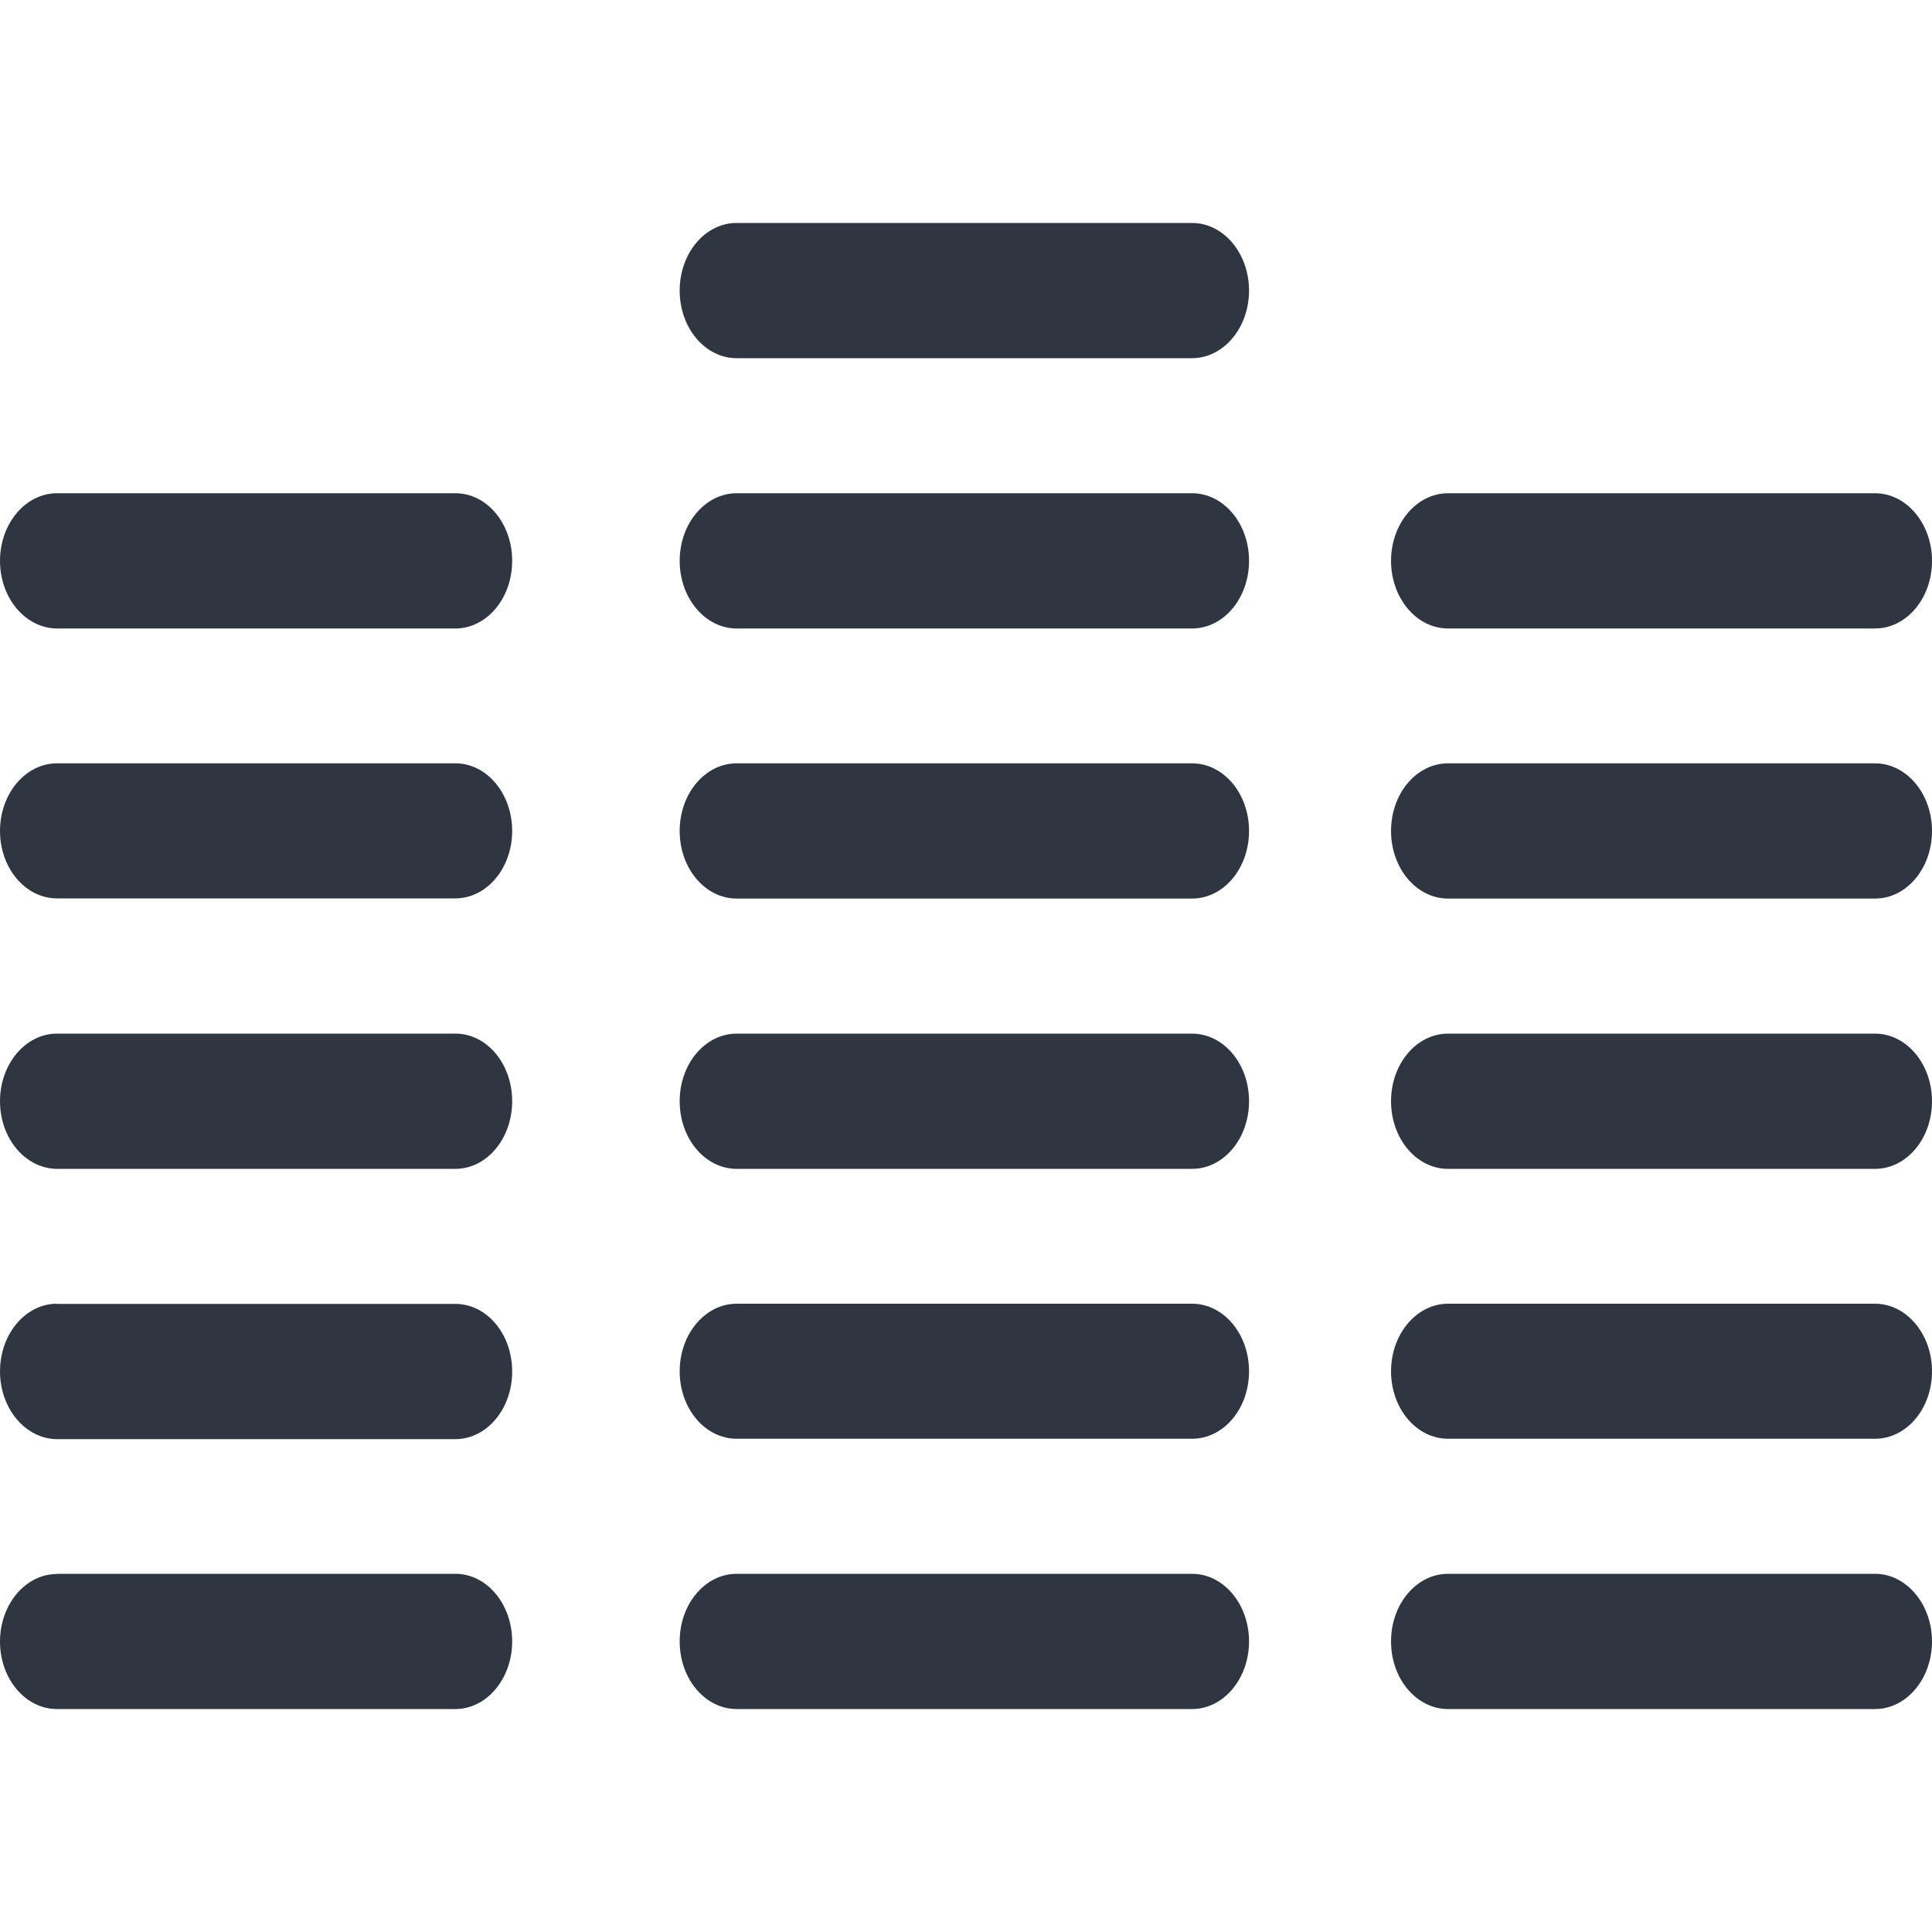 <?xml version="1.0" encoding="UTF-8"?><svg id="Layer_1" xmlns="http://www.w3.org/2000/svg" viewBox="0 0 100 100"><defs><style>.cls-1{fill:#303641;}</style></defs><path class="cls-1" d="M74.95,81.46h22.1c1.62,0,2.95,1.57,2.95,3.5s-1.32,3.5-2.95,3.5h-22.1c-1.63,0-2.95-1.56-2.95-3.5s1.32-3.5,2.95-3.5Z"/><path class="cls-1" d="M38.13,81.46h23.57c1.63,0,2.95,1.57,2.95,3.5s-1.32,3.5-2.95,3.5h-23.57c-1.63,0-2.95-1.56-2.95-3.5s1.32-3.5,2.95-3.5Z"/><path class="cls-1" d="M74.95,67.48h22.1c1.62,0,2.95,1.56,2.95,3.5s-1.32,3.49-2.95,3.49h-22.1c-1.63,0-2.95-1.56-2.95-3.49s1.32-3.5,2.95-3.5Z"/><path class="cls-1" d="M38.13,67.48h23.57c1.63,0,2.95,1.56,2.95,3.5s-1.32,3.49-2.95,3.49h-23.57c-1.63,0-2.95-1.56-2.95-3.49s1.32-3.5,2.95-3.5Z"/><path class="cls-1" d="M74.95,53.5h22.1c1.62,0,2.95,1.56,2.95,3.5s-1.32,3.5-2.95,3.5h-22.1c-1.63,0-2.95-1.56-2.95-3.5s1.32-3.5,2.95-3.5Z"/><path class="cls-1" d="M38.13,53.5h23.57c1.63,0,2.95,1.56,2.95,3.5s-1.32,3.5-2.95,3.5h-23.57c-1.63,0-2.95-1.56-2.95-3.5s1.32-3.5,2.95-3.5Z"/><path class="cls-1" d="M74.95,39.51h22.1c1.62,0,2.95,1.56,2.95,3.5s-1.32,3.5-2.95,3.5h-22.1c-1.63,0-2.95-1.56-2.95-3.5s1.32-3.5,2.95-3.5Z"/><path class="cls-1" d="M38.13,39.51h23.57c1.63,0,2.95,1.56,2.95,3.5s-1.32,3.5-2.95,3.5h-23.57c-1.63,0-2.95-1.56-2.95-3.5s1.32-3.5,2.95-3.5Z"/><path class="cls-1" d="M74.95,25.53h22.1c1.62,0,2.95,1.56,2.95,3.5s-1.32,3.5-2.95,3.5h-22.1c-1.63,0-2.95-1.57-2.95-3.5s1.32-3.5,2.95-3.5Z"/><path class="cls-1" d="M38.13,25.53h23.57c1.63,0,2.95,1.56,2.95,3.5s-1.32,3.5-2.95,3.5h-23.57c-1.63,0-2.95-1.57-2.95-3.5s1.32-3.5,2.95-3.5Z"/><path class="cls-1" d="M38.13,11.54h23.57c1.63,0,2.95,1.57,2.95,3.5s-1.32,3.5-2.95,3.5h-23.57c-1.63,0-2.95-1.56-2.95-3.5s1.32-3.5,2.95-3.5Z"/><path class="cls-1" d="M2.95,81.46H23.57c1.63,0,2.94,1.57,2.94,3.5s-1.32,3.5-2.94,3.5H2.95C1.32,88.46,0,86.9,0,84.97s1.32-3.5,2.95-3.5Z"/><path class="cls-1" d="M2.95,67.49H23.57c1.63,0,2.94,1.56,2.94,3.5s-1.32,3.5-2.94,3.5H2.95C1.32,74.48,0,72.91,0,70.98s1.32-3.5,2.95-3.5Z"/><path class="cls-1" d="M2.95,53.5H23.57c1.63,0,2.94,1.56,2.94,3.5s-1.32,3.5-2.94,3.5H2.95C1.32,60.49,0,58.93,0,57s1.32-3.5,2.95-3.5Z"/><path class="cls-1" d="M2.95,39.51H23.57c1.63,0,2.94,1.57,2.94,3.5s-1.32,3.49-2.94,3.49H2.95C1.32,46.5,0,44.94,0,43.01s1.32-3.5,2.95-3.5Z"/><path class="cls-1" d="M2.95,25.53H23.57c1.63,0,2.94,1.56,2.94,3.5s-1.32,3.5-2.94,3.5H2.95C1.32,32.52,0,30.96,0,29.03s1.32-3.5,2.95-3.5Z"/></svg>
